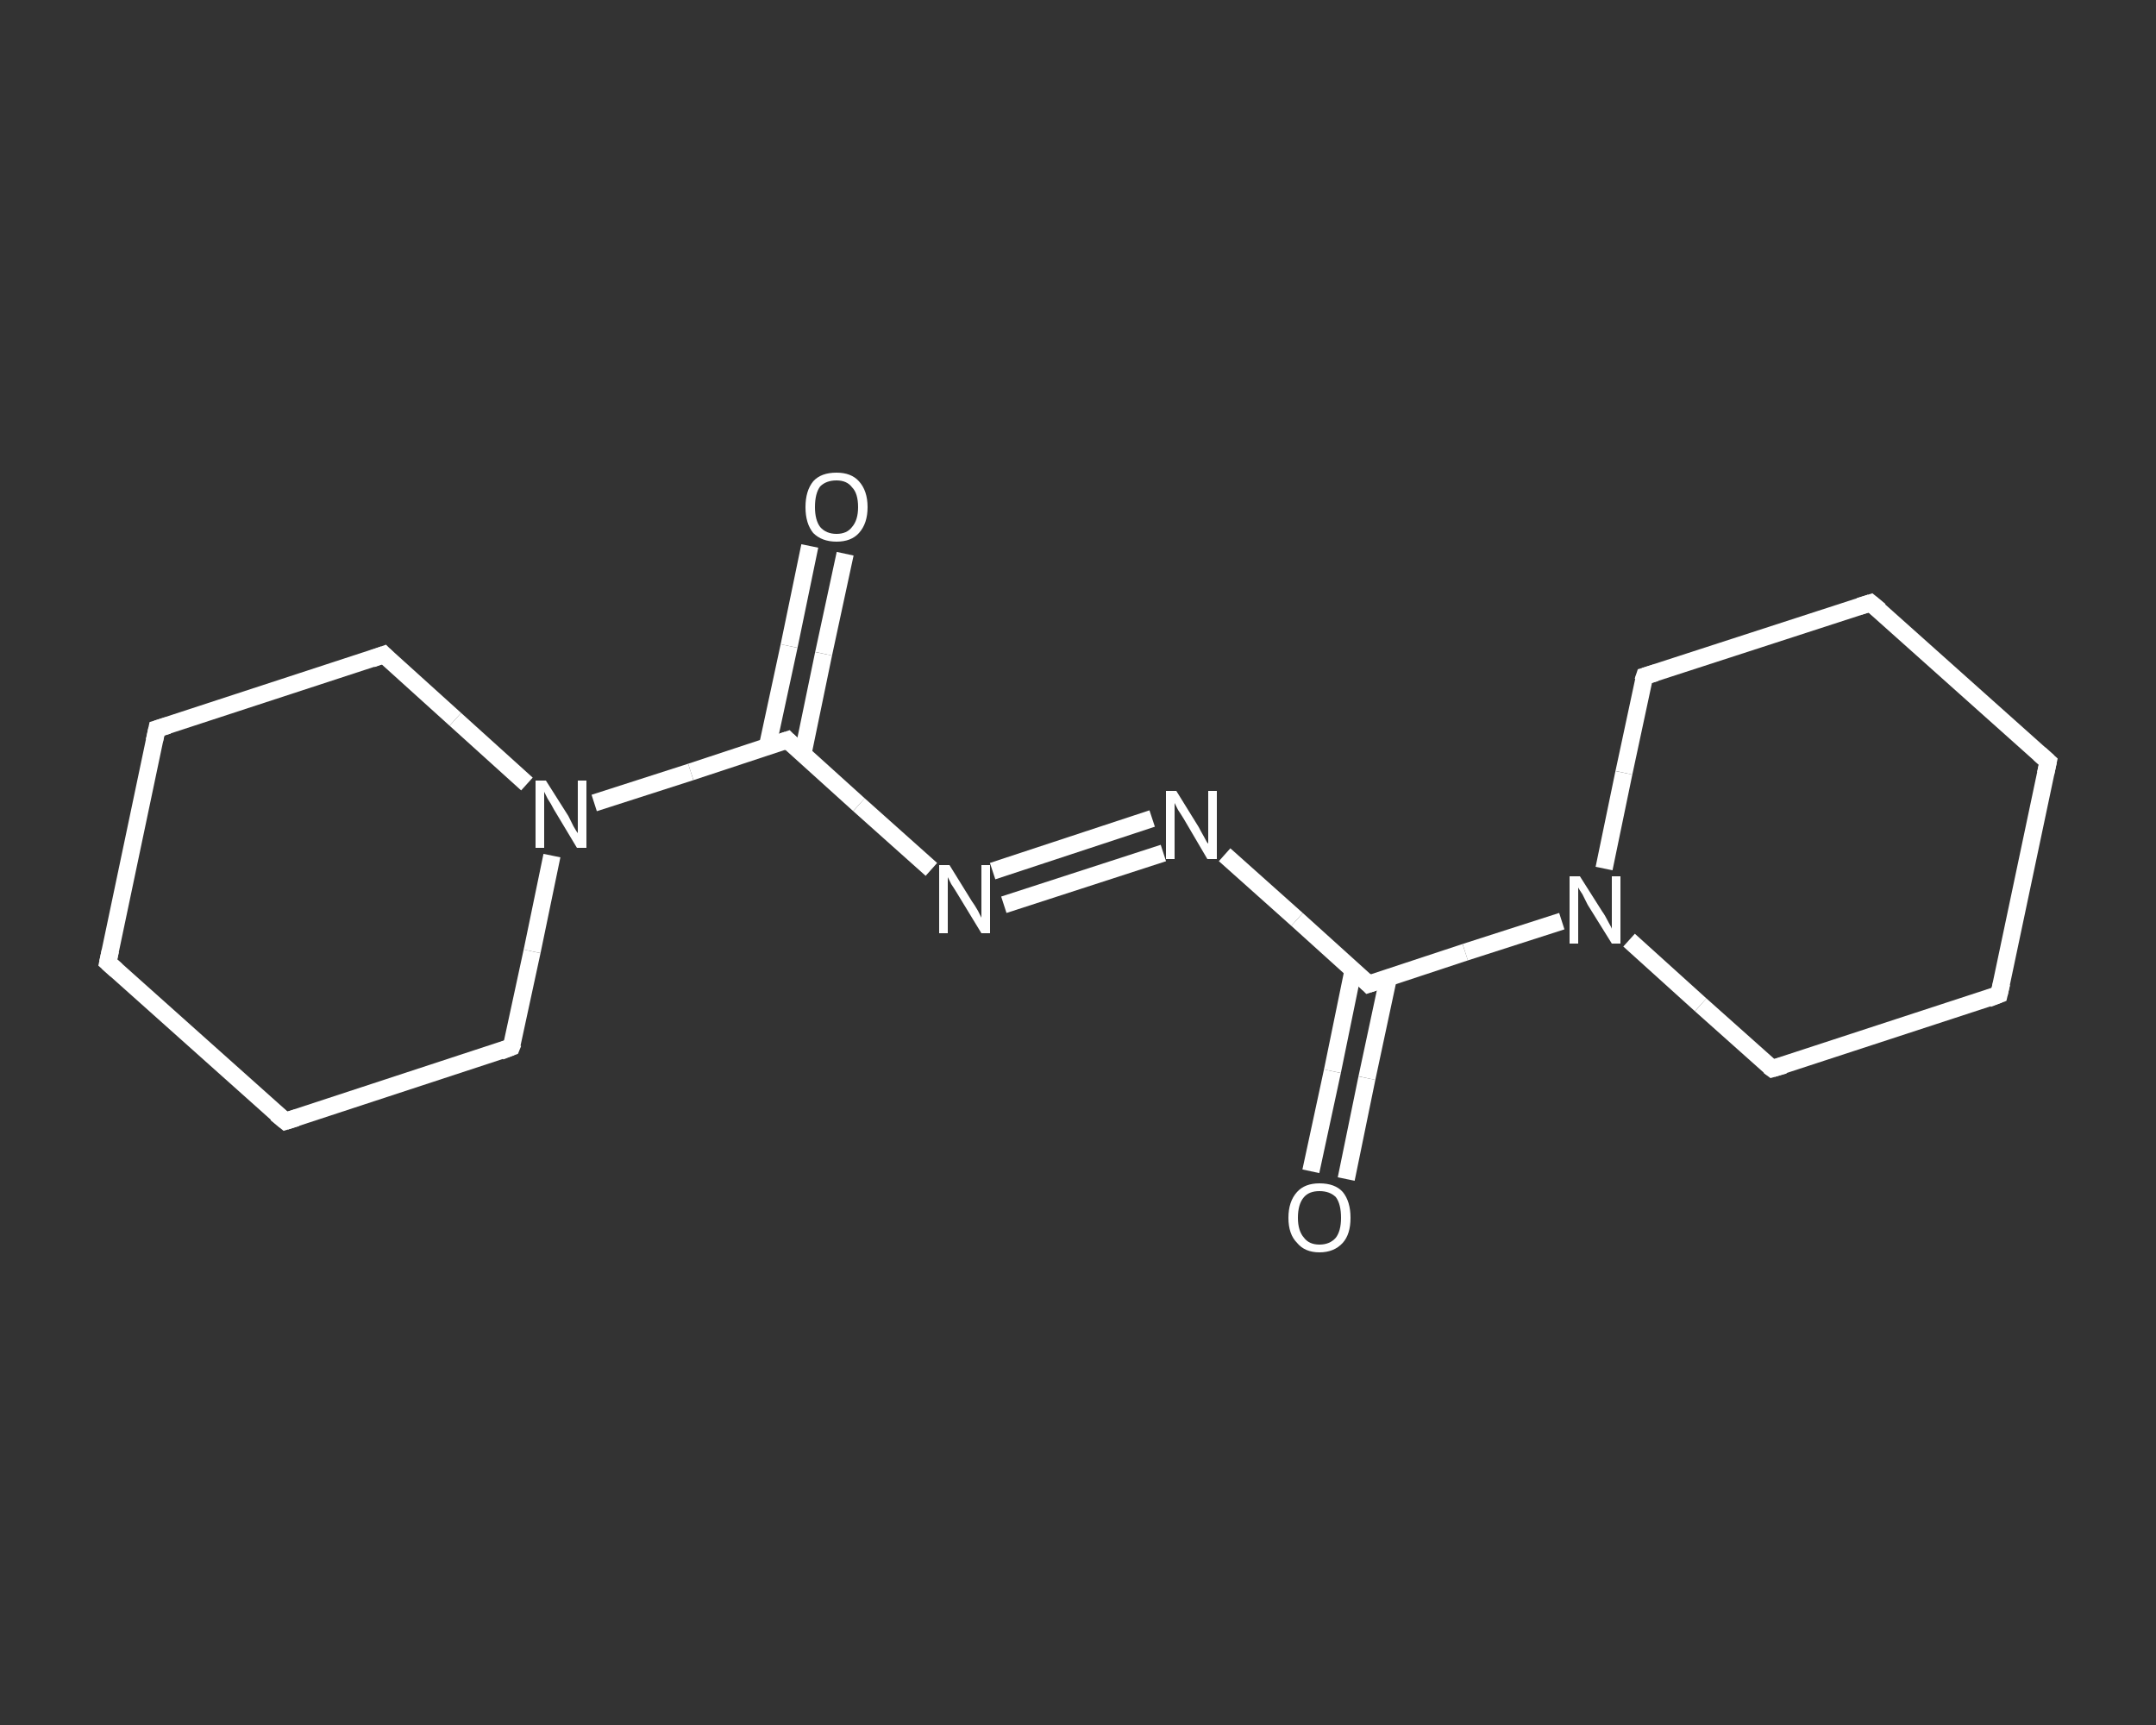 <?xml version='1.0' encoding='iso-8859-1'?>
<svg version='1.1' baseProfile='full'
              xmlns='http://www.w3.org/2000/svg'
                      xmlns:rdkit='http://www.rdkit.org/xml'
                      xmlns:xlink='http://www.w3.org/1999/xlink'
                  xml:space='preserve'
width='250px' height='200px' viewBox='0 0 250 200'>
<rect x="0" y="0" width="250" height="200" fill="#333333" stroke="none"/>
<!-- END OF HEADER -->
<rect style='opacity:1.0;fill:transparent;stroke:none' width='250.0' height='200.0' x='0.0' y='0.0'> </rect>
<path class='bond-0 atom-0 atom-1' d='M 98.0,64.2 L 95.5,75.8' style='fill:none;fill-rule:evenodd;stroke:#FFFFFF;stroke-width:2.0px;stroke-linecap:butt;stroke-linejoin:miter;stroke-opacity:1' />
<path class='bond-0 atom-0 atom-1' d='M 95.5,75.8 L 93.1,87.4' style='fill:none;fill-rule:evenodd;stroke:#FFFFFF;stroke-width:2.0px;stroke-linecap:butt;stroke-linejoin:miter;stroke-opacity:1' />
<path class='bond-0 atom-0 atom-1' d='M 93.9,63.3 L 91.5,74.9' style='fill:none;fill-rule:evenodd;stroke:#FFFFFF;stroke-width:2.0px;stroke-linecap:butt;stroke-linejoin:miter;stroke-opacity:1' />
<path class='bond-0 atom-0 atom-1' d='M 91.5,74.9 L 89.0,86.5' style='fill:none;fill-rule:evenodd;stroke:#FFFFFF;stroke-width:2.0px;stroke-linecap:butt;stroke-linejoin:miter;stroke-opacity:1' />
<path class='bond-1 atom-1 atom-2' d='M 91.3,85.8 L 99.6,93.3' style='fill:none;fill-rule:evenodd;stroke:#FFFFFF;stroke-width:2.0px;stroke-linecap:butt;stroke-linejoin:miter;stroke-opacity:1' />
<path class='bond-1 atom-1 atom-2' d='M 99.6,93.3 L 108.0,100.8' style='fill:none;fill-rule:evenodd;stroke:#FFFFFF;stroke-width:2.0px;stroke-linecap:butt;stroke-linejoin:miter;stroke-opacity:1' />
<path class='bond-2 atom-2 atom-3' d='M 115.1,101.0 L 133.6,94.9' style='fill:none;fill-rule:evenodd;stroke:#FFFFFF;stroke-width:2.0px;stroke-linecap:butt;stroke-linejoin:miter;stroke-opacity:1' />
<path class='bond-2 atom-2 atom-3' d='M 116.4,104.9 L 134.9,98.9' style='fill:none;fill-rule:evenodd;stroke:#FFFFFF;stroke-width:2.0px;stroke-linecap:butt;stroke-linejoin:miter;stroke-opacity:1' />
<path class='bond-3 atom-3 atom-4' d='M 142.0,99.1 L 150.4,106.6' style='fill:none;fill-rule:evenodd;stroke:#FFFFFF;stroke-width:2.0px;stroke-linecap:butt;stroke-linejoin:miter;stroke-opacity:1' />
<path class='bond-3 atom-3 atom-4' d='M 150.4,106.6 L 158.7,114.1' style='fill:none;fill-rule:evenodd;stroke:#FFFFFF;stroke-width:2.0px;stroke-linecap:butt;stroke-linejoin:miter;stroke-opacity:1' />
<path class='bond-4 atom-4 atom-5' d='M 156.9,112.5 L 154.5,124.2' style='fill:none;fill-rule:evenodd;stroke:#FFFFFF;stroke-width:2.0px;stroke-linecap:butt;stroke-linejoin:miter;stroke-opacity:1' />
<path class='bond-4 atom-4 atom-5' d='M 154.5,124.2 L 152.0,135.8' style='fill:none;fill-rule:evenodd;stroke:#FFFFFF;stroke-width:2.0px;stroke-linecap:butt;stroke-linejoin:miter;stroke-opacity:1' />
<path class='bond-4 atom-4 atom-5' d='M 161.0,113.3 L 158.5,125.0' style='fill:none;fill-rule:evenodd;stroke:#FFFFFF;stroke-width:2.0px;stroke-linecap:butt;stroke-linejoin:miter;stroke-opacity:1' />
<path class='bond-4 atom-4 atom-5' d='M 158.5,125.0 L 156.1,136.7' style='fill:none;fill-rule:evenodd;stroke:#FFFFFF;stroke-width:2.0px;stroke-linecap:butt;stroke-linejoin:miter;stroke-opacity:1' />
<path class='bond-5 atom-4 atom-6' d='M 158.7,114.1 L 169.9,110.4' style='fill:none;fill-rule:evenodd;stroke:#FFFFFF;stroke-width:2.0px;stroke-linecap:butt;stroke-linejoin:miter;stroke-opacity:1' />
<path class='bond-5 atom-4 atom-6' d='M 169.9,110.4 L 181.1,106.8' style='fill:none;fill-rule:evenodd;stroke:#FFFFFF;stroke-width:2.0px;stroke-linecap:butt;stroke-linejoin:miter;stroke-opacity:1' />
<path class='bond-6 atom-6 atom-7' d='M 188.9,109.0 L 197.2,116.5' style='fill:none;fill-rule:evenodd;stroke:#FFFFFF;stroke-width:2.0px;stroke-linecap:butt;stroke-linejoin:miter;stroke-opacity:1' />
<path class='bond-6 atom-6 atom-7' d='M 197.2,116.5 L 205.5,123.9' style='fill:none;fill-rule:evenodd;stroke:#FFFFFF;stroke-width:2.0px;stroke-linecap:butt;stroke-linejoin:miter;stroke-opacity:1' />
<path class='bond-7 atom-7 atom-8' d='M 205.5,123.9 L 231.8,115.3' style='fill:none;fill-rule:evenodd;stroke:#FFFFFF;stroke-width:2.0px;stroke-linecap:butt;stroke-linejoin:miter;stroke-opacity:1' />
<path class='bond-8 atom-8 atom-9' d='M 231.8,115.3 L 237.5,88.3' style='fill:none;fill-rule:evenodd;stroke:#FFFFFF;stroke-width:2.0px;stroke-linecap:butt;stroke-linejoin:miter;stroke-opacity:1' />
<path class='bond-9 atom-9 atom-10' d='M 237.5,88.3 L 216.9,69.9' style='fill:none;fill-rule:evenodd;stroke:#FFFFFF;stroke-width:2.0px;stroke-linecap:butt;stroke-linejoin:miter;stroke-opacity:1' />
<path class='bond-10 atom-10 atom-11' d='M 216.9,69.9 L 190.7,78.4' style='fill:none;fill-rule:evenodd;stroke:#FFFFFF;stroke-width:2.0px;stroke-linecap:butt;stroke-linejoin:miter;stroke-opacity:1' />
<path class='bond-11 atom-1 atom-12' d='M 91.3,85.8 L 80.1,89.5' style='fill:none;fill-rule:evenodd;stroke:#FFFFFF;stroke-width:2.0px;stroke-linecap:butt;stroke-linejoin:miter;stroke-opacity:1' />
<path class='bond-11 atom-1 atom-12' d='M 80.1,89.5 L 68.9,93.1' style='fill:none;fill-rule:evenodd;stroke:#FFFFFF;stroke-width:2.0px;stroke-linecap:butt;stroke-linejoin:miter;stroke-opacity:1' />
<path class='bond-12 atom-12 atom-13' d='M 61.1,90.9 L 52.8,83.4' style='fill:none;fill-rule:evenodd;stroke:#FFFFFF;stroke-width:2.0px;stroke-linecap:butt;stroke-linejoin:miter;stroke-opacity:1' />
<path class='bond-12 atom-12 atom-13' d='M 52.8,83.4 L 44.5,75.9' style='fill:none;fill-rule:evenodd;stroke:#FFFFFF;stroke-width:2.0px;stroke-linecap:butt;stroke-linejoin:miter;stroke-opacity:1' />
<path class='bond-13 atom-13 atom-14' d='M 44.5,75.9 L 18.2,84.5' style='fill:none;fill-rule:evenodd;stroke:#FFFFFF;stroke-width:2.0px;stroke-linecap:butt;stroke-linejoin:miter;stroke-opacity:1' />
<path class='bond-14 atom-14 atom-15' d='M 18.2,84.5 L 12.5,111.6' style='fill:none;fill-rule:evenodd;stroke:#FFFFFF;stroke-width:2.0px;stroke-linecap:butt;stroke-linejoin:miter;stroke-opacity:1' />
<path class='bond-15 atom-15 atom-16' d='M 12.5,111.6 L 33.1,130.0' style='fill:none;fill-rule:evenodd;stroke:#FFFFFF;stroke-width:2.0px;stroke-linecap:butt;stroke-linejoin:miter;stroke-opacity:1' />
<path class='bond-16 atom-16 atom-17' d='M 33.1,130.0 L 59.3,121.4' style='fill:none;fill-rule:evenodd;stroke:#FFFFFF;stroke-width:2.0px;stroke-linecap:butt;stroke-linejoin:miter;stroke-opacity:1' />
<path class='bond-17 atom-11 atom-6' d='M 190.7,78.4 L 188.3,89.6' style='fill:none;fill-rule:evenodd;stroke:#FFFFFF;stroke-width:2.0px;stroke-linecap:butt;stroke-linejoin:miter;stroke-opacity:1' />
<path class='bond-17 atom-11 atom-6' d='M 188.3,89.6 L 186.0,100.7' style='fill:none;fill-rule:evenodd;stroke:#FFFFFF;stroke-width:2.0px;stroke-linecap:butt;stroke-linejoin:miter;stroke-opacity:1' />
<path class='bond-18 atom-17 atom-12' d='M 59.3,121.4 L 61.7,110.3' style='fill:none;fill-rule:evenodd;stroke:#FFFFFF;stroke-width:2.0px;stroke-linecap:butt;stroke-linejoin:miter;stroke-opacity:1' />
<path class='bond-18 atom-17 atom-12' d='M 61.7,110.3 L 64.0,99.2' style='fill:none;fill-rule:evenodd;stroke:#FFFFFF;stroke-width:2.0px;stroke-linecap:butt;stroke-linejoin:miter;stroke-opacity:1' />
<path d='M 91.7,86.2 L 91.3,85.8 L 90.7,86.0' style='fill:none;stroke:#FFFFFF;stroke-width:2.0px;stroke-linecap:butt;stroke-linejoin:miter;stroke-opacity:1;' />
<path d='M 158.3,113.7 L 158.7,114.1 L 159.3,113.9' style='fill:none;stroke:#FFFFFF;stroke-width:2.0px;stroke-linecap:butt;stroke-linejoin:miter;stroke-opacity:1;' />
<path d='M 205.1,123.6 L 205.5,123.9 L 206.9,123.5' style='fill:none;stroke:#FFFFFF;stroke-width:2.0px;stroke-linecap:butt;stroke-linejoin:miter;stroke-opacity:1;' />
<path d='M 230.5,115.8 L 231.8,115.3 L 232.1,114.0' style='fill:none;stroke:#FFFFFF;stroke-width:2.0px;stroke-linecap:butt;stroke-linejoin:miter;stroke-opacity:1;' />
<path d='M 237.2,89.7 L 237.5,88.3 L 236.5,87.4' style='fill:none;stroke:#FFFFFF;stroke-width:2.0px;stroke-linecap:butt;stroke-linejoin:miter;stroke-opacity:1;' />
<path d='M 218.0,70.8 L 216.9,69.9 L 215.6,70.3' style='fill:none;stroke:#FFFFFF;stroke-width:2.0px;stroke-linecap:butt;stroke-linejoin:miter;stroke-opacity:1;' />
<path d='M 192.0,78.0 L 190.7,78.4 L 190.5,79.0' style='fill:none;stroke:#FFFFFF;stroke-width:2.0px;stroke-linecap:butt;stroke-linejoin:miter;stroke-opacity:1;' />
<path d='M 44.9,76.3 L 44.5,75.9 L 43.1,76.4' style='fill:none;stroke:#FFFFFF;stroke-width:2.0px;stroke-linecap:butt;stroke-linejoin:miter;stroke-opacity:1;' />
<path d='M 19.5,84.1 L 18.2,84.5 L 17.9,85.9' style='fill:none;stroke:#FFFFFF;stroke-width:2.0px;stroke-linecap:butt;stroke-linejoin:miter;stroke-opacity:1;' />
<path d='M 12.8,110.2 L 12.5,111.6 L 13.5,112.5' style='fill:none;stroke:#FFFFFF;stroke-width:2.0px;stroke-linecap:butt;stroke-linejoin:miter;stroke-opacity:1;' />
<path d='M 32.0,129.1 L 33.1,130.0 L 34.4,129.6' style='fill:none;stroke:#FFFFFF;stroke-width:2.0px;stroke-linecap:butt;stroke-linejoin:miter;stroke-opacity:1;' />
<path d='M 58.0,121.9 L 59.3,121.4 L 59.5,120.9' style='fill:none;stroke:#FFFFFF;stroke-width:2.0px;stroke-linecap:butt;stroke-linejoin:miter;stroke-opacity:1;' />
<path class='atom-0' d='M 93.4 58.8
Q 93.4 56.9, 94.3 55.8
Q 95.2 54.8, 97.0 54.8
Q 98.7 54.8, 99.6 55.8
Q 100.6 56.9, 100.6 58.8
Q 100.6 60.7, 99.6 61.8
Q 98.7 62.8, 97.0 62.8
Q 95.3 62.8, 94.3 61.8
Q 93.4 60.7, 93.4 58.8
M 97.0 61.9
Q 98.2 61.9, 98.8 61.1
Q 99.5 60.3, 99.5 58.8
Q 99.5 57.2, 98.8 56.5
Q 98.2 55.7, 97.0 55.7
Q 95.8 55.7, 95.1 56.4
Q 94.5 57.2, 94.5 58.8
Q 94.5 60.3, 95.1 61.1
Q 95.8 61.9, 97.0 61.9
' fill='#FFFFFF'/>
<path class='atom-2' d='M 110.1 100.3
L 112.7 104.5
Q 113.0 104.9, 113.4 105.6
Q 113.8 106.4, 113.8 106.4
L 113.8 100.3
L 114.8 100.3
L 114.8 108.2
L 113.8 108.2
L 111.0 103.6
Q 110.7 103.1, 110.3 102.5
Q 110.0 101.9, 109.9 101.7
L 109.9 108.2
L 108.9 108.2
L 108.9 100.3
L 110.1 100.3
' fill='#FFFFFF'/>
<path class='atom-3' d='M 136.4 91.7
L 139.0 95.9
Q 139.2 96.3, 139.6 97.0
Q 140.0 97.8, 140.1 97.8
L 140.1 91.7
L 141.1 91.7
L 141.1 99.6
L 140.0 99.6
L 137.3 95.0
Q 137.0 94.5, 136.6 93.9
Q 136.3 93.3, 136.2 93.1
L 136.2 99.6
L 135.2 99.6
L 135.2 91.7
L 136.4 91.7
' fill='#FFFFFF'/>
<path class='atom-5' d='M 149.4 141.2
Q 149.4 139.3, 150.4 138.2
Q 151.3 137.2, 153.0 137.2
Q 154.8 137.2, 155.7 138.2
Q 156.6 139.3, 156.6 141.2
Q 156.6 143.1, 155.7 144.1
Q 154.7 145.2, 153.0 145.2
Q 151.3 145.2, 150.4 144.1
Q 149.4 143.1, 149.4 141.2
M 153.0 144.3
Q 154.2 144.3, 154.9 143.5
Q 155.5 142.7, 155.5 141.2
Q 155.5 139.6, 154.9 138.8
Q 154.2 138.1, 153.0 138.1
Q 151.8 138.1, 151.2 138.8
Q 150.5 139.6, 150.5 141.2
Q 150.5 142.7, 151.2 143.5
Q 151.8 144.3, 153.0 144.3
' fill='#FFFFFF'/>
<path class='atom-6' d='M 183.2 101.6
L 185.8 105.7
Q 186.1 106.1, 186.5 106.9
Q 186.9 107.6, 186.9 107.7
L 186.9 101.6
L 187.9 101.6
L 187.9 109.4
L 186.9 109.4
L 184.1 104.9
Q 183.8 104.3, 183.5 103.7
Q 183.1 103.1, 183.0 102.9
L 183.0 109.4
L 182.0 109.4
L 182.0 101.6
L 183.2 101.6
' fill='#FFFFFF'/>
<path class='atom-12' d='M 63.3 90.5
L 65.9 94.6
Q 66.1 95.0, 66.5 95.8
Q 66.9 96.5, 67.0 96.6
L 67.0 90.5
L 68.0 90.5
L 68.0 98.3
L 66.9 98.3
L 64.2 93.8
Q 63.9 93.2, 63.5 92.6
Q 63.2 92.0, 63.1 91.8
L 63.1 98.3
L 62.1 98.3
L 62.1 90.5
L 63.3 90.5
' fill='#FFFFFF'/>
</svg>
